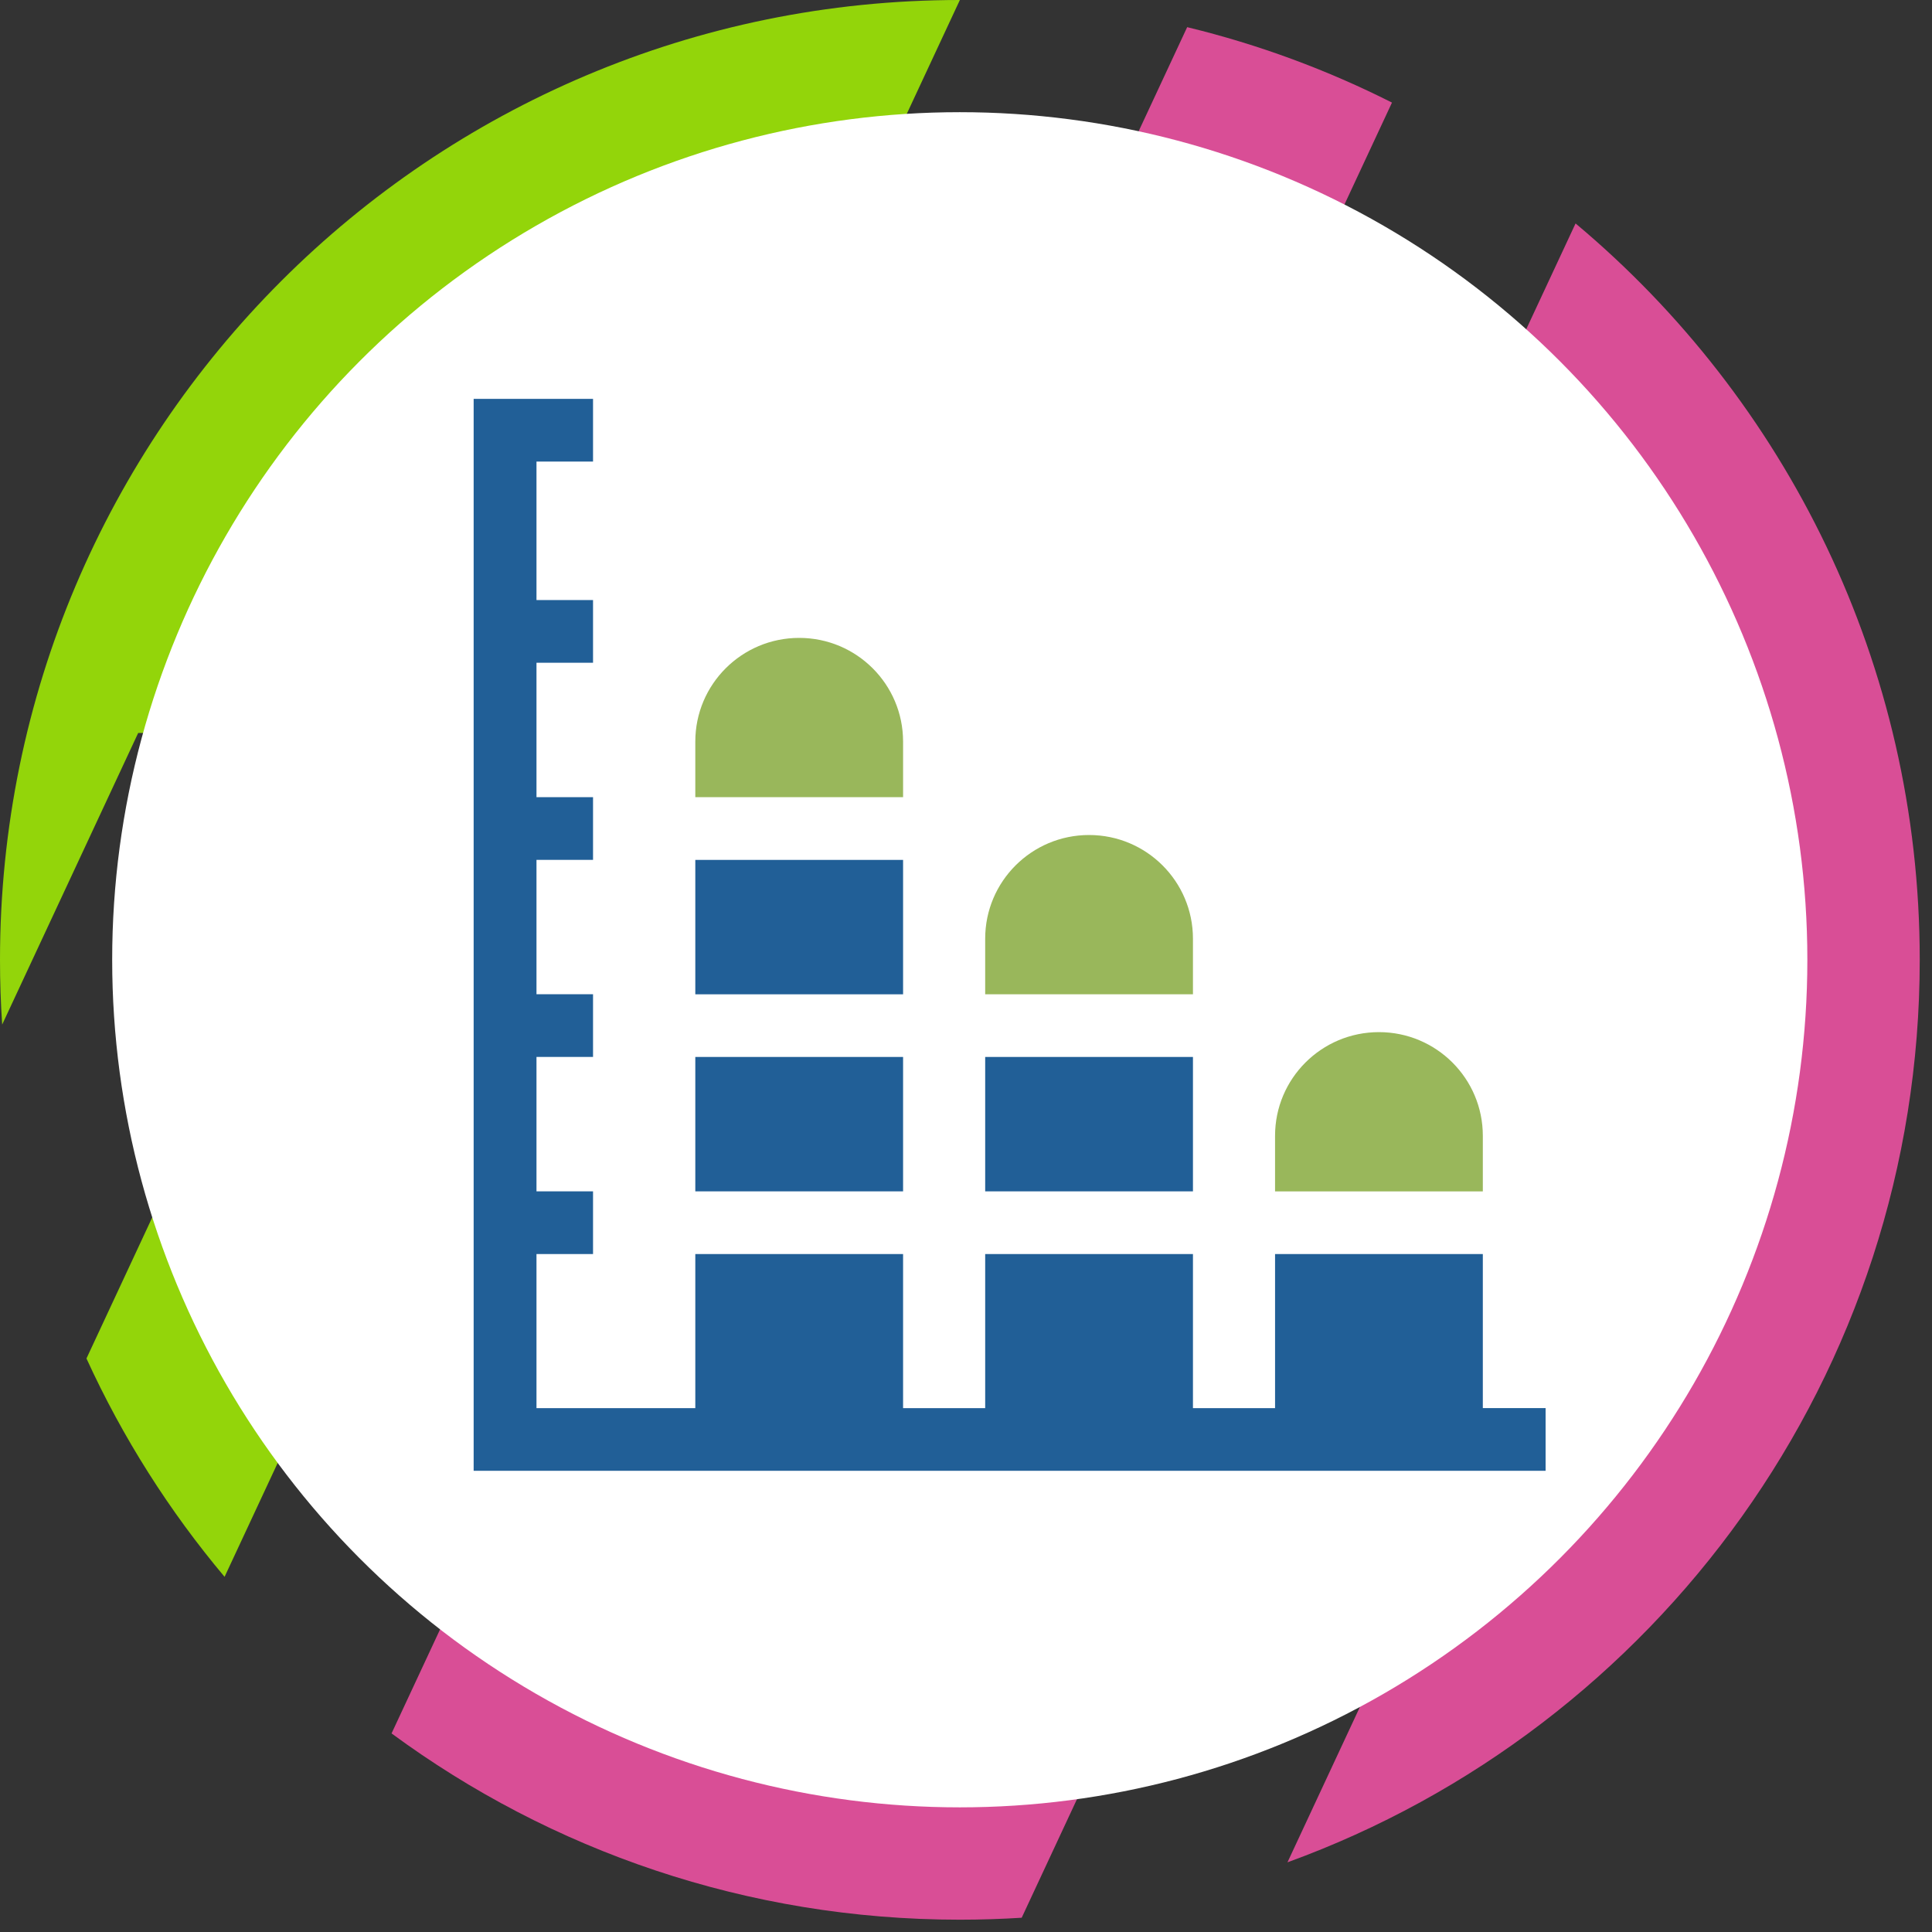 <svg width="155" height="155" viewBox="0 0 155 155" fill="none" xmlns="http://www.w3.org/2000/svg">
<rect x="0" y="0" width="155" height="155" fill="#333333" stroke="none"/>
<path d="M77.008 0L18.017 126.506C13.58 121.226 9.84 115.336 6.937 108.988L30.337 58.804H11.086L0.175 82.198C0.058 80.483 0 78.753 0 77.005C0 34.474 34.48 0 77.008 0Z" fill="#93D50A"/>
<path d="M154.016 77.002C154.016 110.306 132.878 138.668 103.29 149.41L137.055 77.002H117.804L81.968 153.856C80.328 153.958 78.674 154.013 77.008 154.013C59.942 154.013 44.177 148.465 31.414 139.068L95.244 2.179C101 3.574 106.505 5.619 111.675 8.23L62.626 113.413H81.877L126.404 17.927C143.281 32.055 154.016 53.276 154.016 77.002Z" fill="#D94E96"/>
<circle cx="77" cy="77" r="68" fill="white"/>
<g clip-path="url(#clip0_142_283)">
<path d="M118.964 112.973V100.611H102.295V112.973H95.708V100.611H79.039V112.973H72.452V100.611H55.783V112.973H43.041V100.611H47.578V95.58H43.041V84.797H47.578V79.766H43.041V68.984H47.578V63.953H43.041V53.17H47.578V48.139H43.041V37.031H47.578V32H38V118H124V112.969H118.964V112.973Z" fill="#215F97"/>
<path d="M79.039 84.797H95.708V95.58H79.039V84.797Z" fill="#215F97"/>
<path d="M55.783 68.988H72.452V79.771H55.783V68.988Z" fill="#215F97"/>
<path d="M55.783 59.495V63.957H72.452V59.495C72.452 54.9 68.721 51.177 64.117 51.177C59.513 51.177 55.783 54.9 55.783 59.495Z" fill="#99B75B"/>
<path d="M55.783 84.797H72.452V95.58H55.783V84.797Z" fill="#215F97"/>
<path d="M79.039 75.309V79.771H95.708V75.309C95.708 70.714 91.977 66.991 87.373 66.991C82.769 66.991 79.039 70.714 79.039 75.309Z" fill="#99B75B"/>
<path d="M102.295 91.123V95.585H118.964V91.123C118.964 86.528 115.233 82.805 110.629 82.805C106.025 82.805 102.295 86.528 102.295 91.123Z" fill="#99B75B"/>
</g>
<defs>
<clipPath id="clip0_142_283">
<rect width="86" height="86" fill="white" transform="translate(38 32)"/>
</clipPath>
</defs>
</svg>
